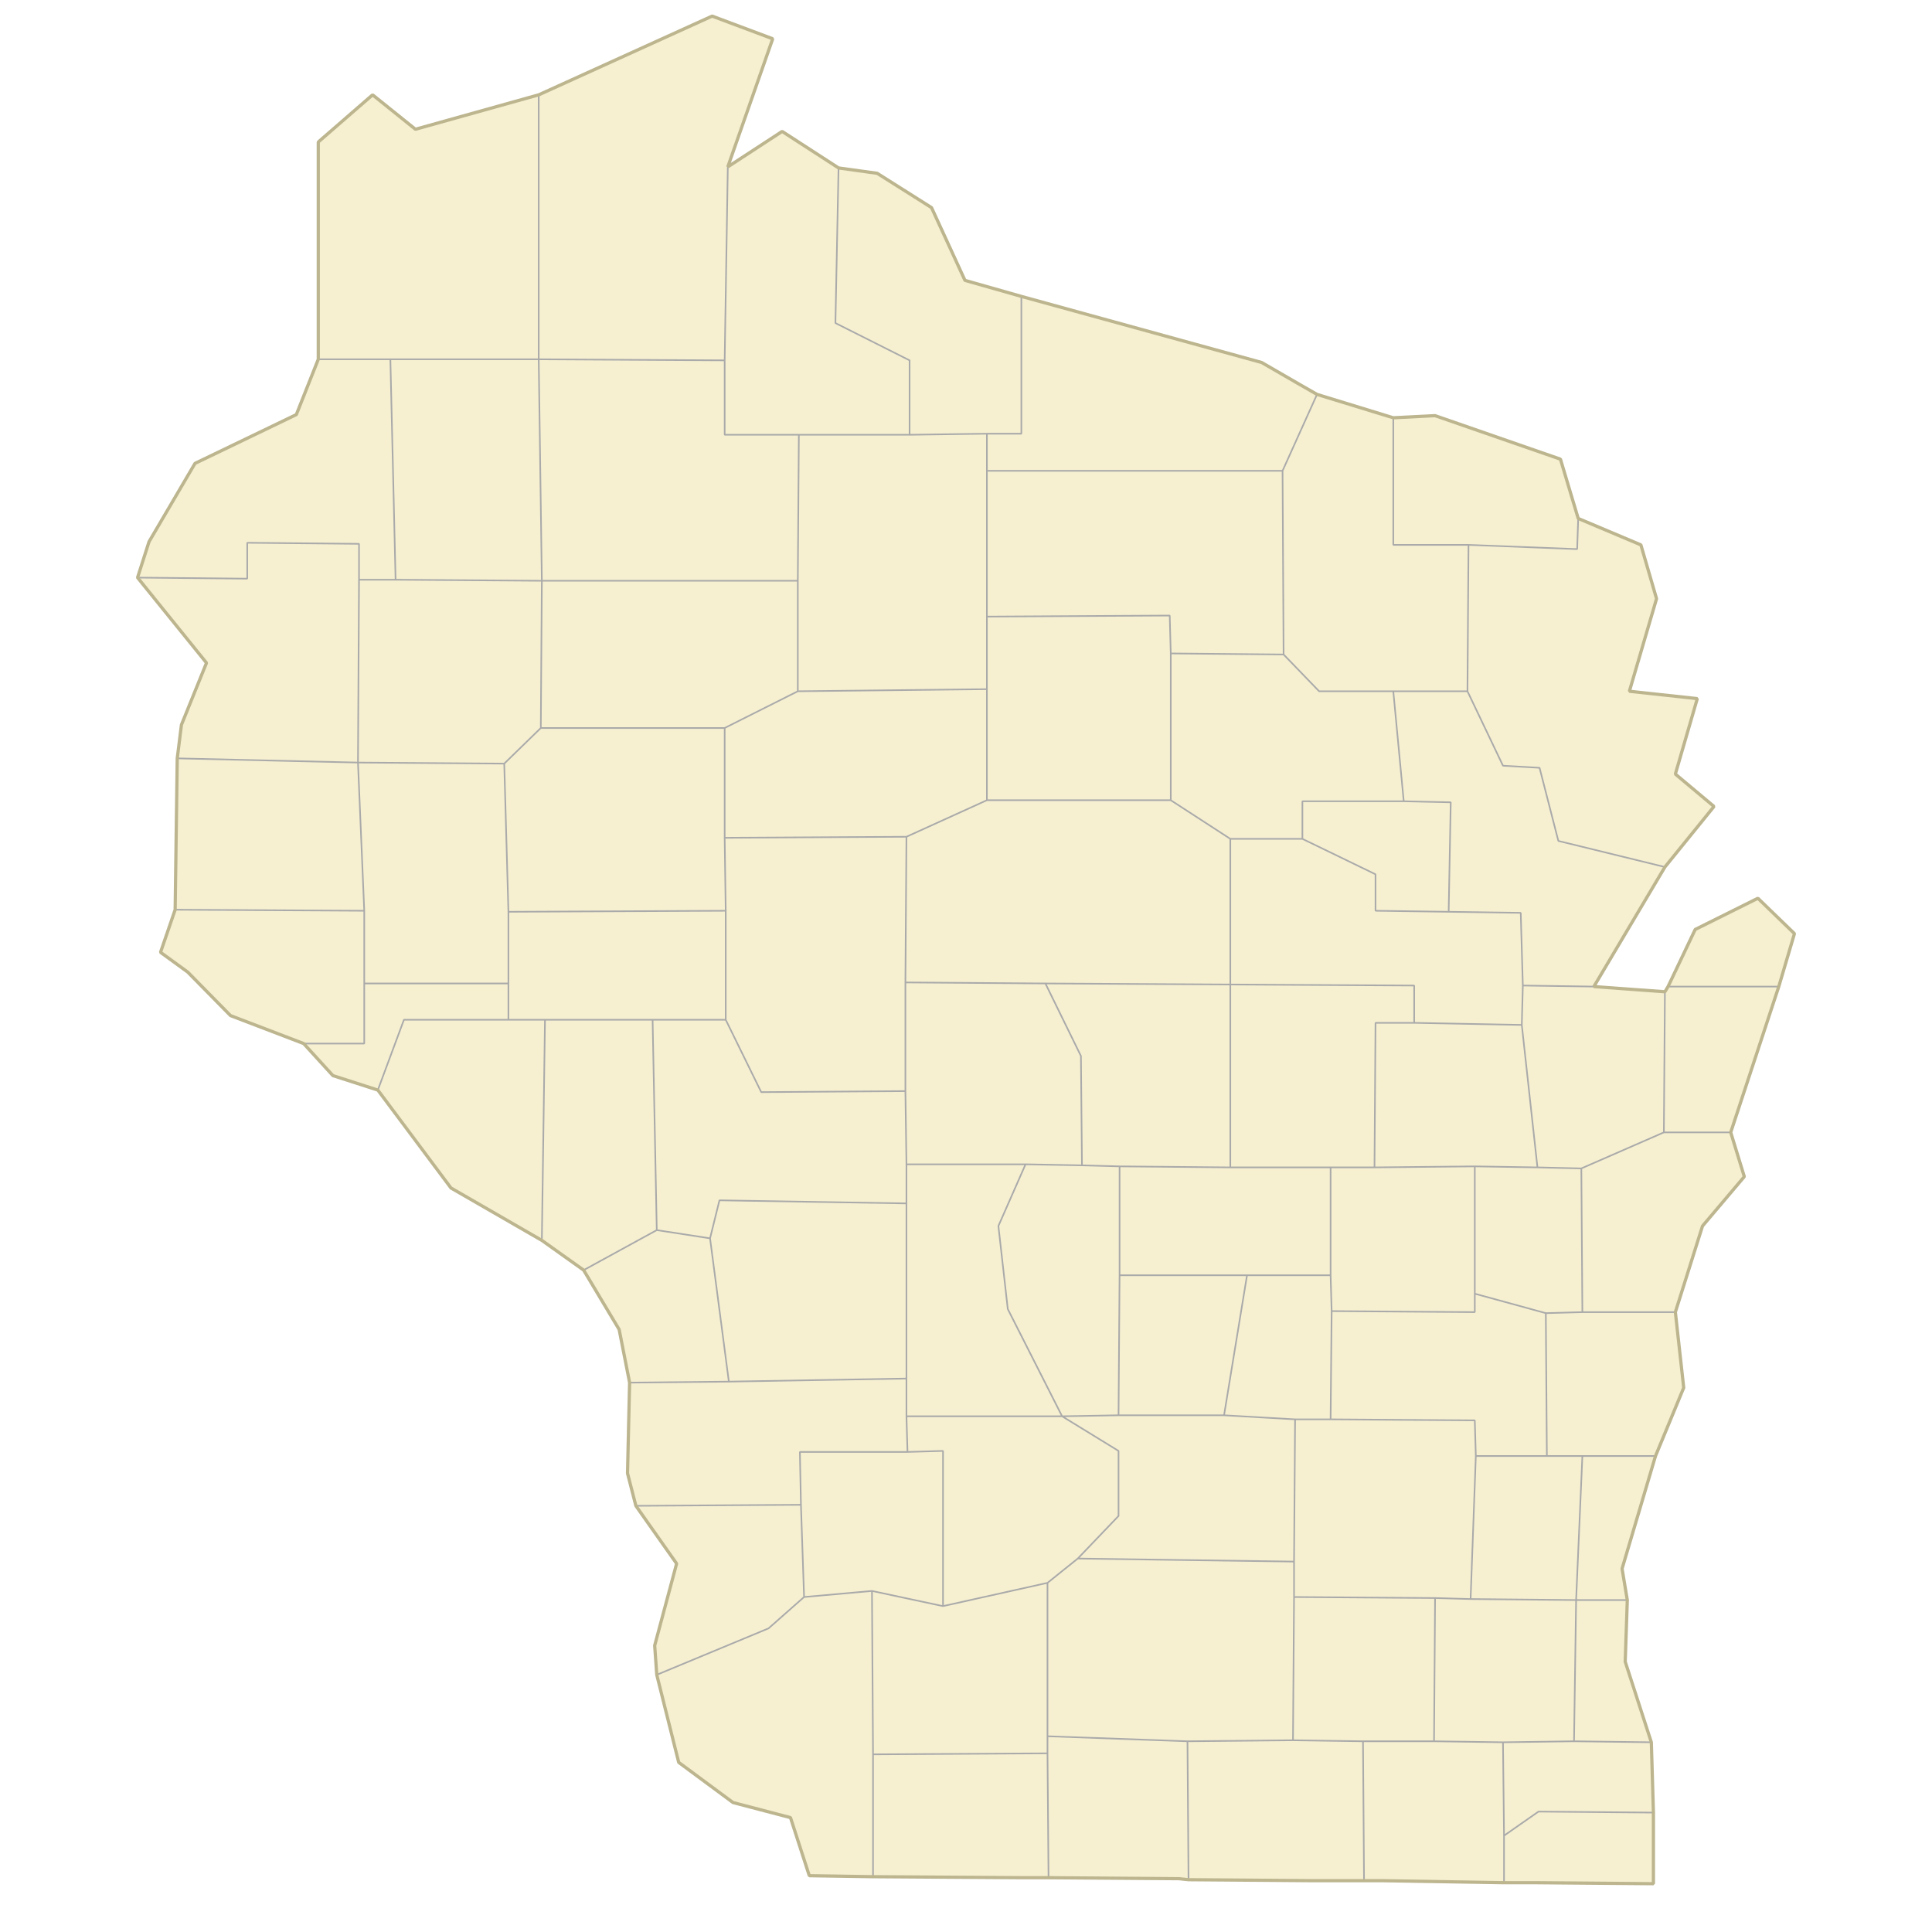 <?xml version="1.0" standalone="no"?>
<svg viewBox="0 0 1200 1200" xmlns="http://www.w3.org/2000/svg" xmlns:xlink="http://www.w3.org/1999/xlink">
<g id="um-canvas"><rect id="um-canvas-background" x="0" y="0" width="1200" height="1200" fill="#FFFFFF"></rect><g id="um-map" transform="translate(83.8,10),scale(1,1)"><rect id="um-map-background" x="0" y="0" width="1032.4" height="1160" fill="#ffffff00" stroke="#ffffff00" stroke-width="1" stroke-opacity="1"></rect><path d="M775.755,1158.136L763.426,1158.136L732.929,1158.136L654.413,1157.515L648.573,1156.894L567.462,1156.272L550.591,1156.272L458.449,1155.651L418.867,1155.029L407.187,1118.946L371.498,1109.6L337.756,1084.651L324.129,1030.249L322.831,1012.072L336.458,961.19L311.151,925.283L305.96,905.088L307.258,848.781L300.769,815.786L278.707,778.9L252.751,760.423L196.298,727.876L150.876,667.061L122.974,658.078L104.805,638.168L59.383,620.806L32.778,593.759L15.907,581.507L24.992,555.035L26.289,461.037L28.885,440.212L44.458,401.741L1.632,348.762L8.769,326.467L37.32,277.826L100.263,247.509L113.889,213.161L113.889,143.561L113.889,78.299L114.538,77.632L147.631,48.903L174.236,70.288L250.805,48.903L358.52,0L396.156,14.085L368.253,93.642L401.996,71.624L437.036,94.309L461.044,97.642L494.787,118.955L515.551,164.144L550.591,174.093L699.835,215.145L723.844,229.024L734.226,234.968L781.595,249.488L807.551,248.168L885.417,275.192L896.449,312.023L935.382,328.435L945.115,361.86L928.244,419.359L970.422,423.923L956.795,470.788L980.804,490.921L950.306,528.516L906.182,602.78L950.306,606L952.253,602.78L969.124,567.308L1008.057,547.924L1030.768,569.891L1021.035,602.78L991.186,693.337L999.622,720.846L973.666,751.496L956.795,804.984L961.986,851.949L944.466,894.348L923.702,964.335L926.946,983.825L925.649,1022.103L941.871,1072.162L943.169,1115.831L943.169,1160L870.493,1159.379L850.378,1159.379Z" class="boundary-shadow" visibility="hidden" pointer-events="none" fill="transparent" stroke="transparent" stroke-width="0"></path><path d="M943.169,1160L870.493,1159.379L850.378,1159.379L850.378,1130.153L871.791,1115.208L943.169,1115.831Z" id="55059" class="region" data-id="55059" fill="#F6F0D1" stroke="transparent" stroke-width="0"></path><path d="M943.169,1115.831L871.791,1115.208L850.378,1130.153L849.729,1072.162L893.853,1071.537L941.871,1072.162Z" id="55101" class="region" data-id="55101" fill="#F6F0D1" stroke="transparent" stroke-width="0"></path><path d="M941.871,1072.162L893.853,1071.537L895.151,983.825L926.946,983.825L925.649,1022.103Z" id="55079" class="region" data-id="55079" fill="#F6F0D1" stroke="transparent" stroke-width="0"></path><path d="M926.946,983.825L895.151,983.825L899.044,894.348L944.466,894.348L923.702,964.335Z" id="55089" class="region" data-id="55089" fill="#F6F0D1" stroke="transparent" stroke-width="0"></path><path d="M944.466,894.348L899.044,894.348L876.982,894.348L876.333,805.619L899.044,804.984L956.795,804.984L961.986,851.949Z" id="55117" class="region" data-id="55117" fill="#F6F0D1" stroke="transparent" stroke-width="0"></path><path d="M956.795,804.984L899.044,804.984L898.395,715.732L949.657,693.337L991.186,693.337L999.622,720.846L973.666,751.496Z" id="55071" class="region" data-id="55071" fill="#F6F0D1" stroke="transparent" stroke-width="0"></path><path d="M991.186,693.337L949.657,693.337L950.306,606L952.253,602.78L1021.035,602.78Z" id="55061" class="region" data-id="55061" fill="#F6F0D1" stroke="transparent" stroke-width="0"></path><path d="M1021.035,602.78L952.253,602.78L969.124,567.308L1008.057,547.924L1030.768,569.891Z" id="55029" class="region" data-id="55029" fill="#F6F0D1" stroke="transparent" stroke-width="0"></path><path d="M935.382,328.435L945.115,361.86L928.244,419.359L970.422,423.923L956.795,470.788L980.804,490.921L950.306,528.516L884.12,512.323L872.44,466.888L849.729,465.588L827.666,419.359L828.315,328.435L895.8,331.06L896.449,312.023Z" id="55075" class="region" data-id="55075" fill="#F6F0D1" stroke="transparent" stroke-width="0"></path><path d="M885.417,275.192L896.449,312.023L895.8,331.06L828.315,328.435L781.595,328.435L781.595,249.488L807.551,248.168Z" id="55037" class="region" data-id="55037" fill="#F6F0D1" stroke="transparent" stroke-width="0"></path><path d="M734.226,234.968L781.595,249.488L781.595,328.435L828.315,328.435L827.666,419.359L781.595,419.359L735.524,419.359L713.462,396.517L712.813,282.434Z" id="55041" class="region" data-id="55041" fill="#F6F0D1" stroke="transparent" stroke-width="0"></path><path d="M723.844,229.024L734.226,234.968L712.813,282.434L529.178,282.434L529.178,259.379L550.591,259.379L550.591,174.093L699.835,215.145Z" id="55125" class="region" data-id="55125" fill="#F6F0D1" stroke="transparent" stroke-width="0"></path><path d="M461.044,97.642L494.787,118.955L515.551,164.144L550.591,174.093L550.591,259.379L529.178,259.379L481.16,260.039L481.16,213.823L435.089,190.66L437.036,94.309Z" id="55051" class="region" data-id="55051" fill="#F6F0D1" stroke="transparent" stroke-width="0"></path><path d="M437.036,94.309L435.089,190.66L481.16,213.823L481.16,260.039L412.378,260.039L366.307,260.039L366.307,213.823L368.253,93.642L401.996,71.624Z" id="55003" class="region" data-id="55003" fill="#F6F0D1" stroke="transparent" stroke-width="0"></path><path d="M311.151,925.283L305.96,905.088L307.258,848.781L368.902,848.147L479.213,846.245L479.213,869.683L479.862,891.82L413.027,891.82L413.676,924.652Z" id="55123" class="region" data-id="55123" fill="#F6F0D1" stroke="transparent" stroke-width="0"></path><path d="M322.831,1012.072L336.458,961.19L311.151,925.283L413.676,924.652L415.622,981.94L393.56,1001.407L324.129,1030.249Z" id="55023" class="region" data-id="55023" fill="#F6F0D1" stroke="transparent" stroke-width="0"></path><path d="M371.498,1109.6L337.756,1084.651L324.129,1030.249L393.56,1001.407L415.622,981.94L457.8,978.169L458.449,1079.657L458.449,1155.651L418.867,1155.029L407.187,1118.946Z" id="55043" class="region" data-id="55043" fill="#F6F0D1" stroke="transparent" stroke-width="0"></path><path d="M250.805,48.903L250.805,213.161L158.663,213.161L113.889,213.161L113.889,143.561L113.889,78.299L114.538,77.632L147.631,48.903L174.236,70.288Z" id="55031" class="region" data-id="55031" fill="#F6F0D1" stroke="transparent" stroke-width="0"></path><path d="M368.253,93.642L366.307,213.823L250.805,213.161L250.805,48.903L358.52,0L396.156,14.085Z" id="55007" class="region" data-id="55007" fill="#F6F0D1" stroke="transparent" stroke-width="0"></path><path d="M113.889,213.161L158.663,213.161L161.907,350.072L139.196,350.072L139.196,327.779L69.765,327.123L69.765,349.417L1.632,348.762L8.769,326.467L37.32,277.826L100.263,247.509Z" id="55013" class="region" data-id="55013" fill="#F6F0D1" stroke="transparent" stroke-width="0"></path><path d="M1.632,348.762L69.765,349.417L69.765,327.123L139.196,327.779L139.196,350.072L138.547,463.638L26.289,461.037L28.885,440.212L44.458,401.741Z" id="55095" class="region" data-id="55095" fill="#F6F0D1" stroke="transparent" stroke-width="0"></path><path d="M307.258,848.781L300.769,815.786L278.707,778.9L324.129,754.047L357.222,759.148L368.902,848.147Z" id="55063" class="region" data-id="55063" fill="#F6F0D1" stroke="transparent" stroke-width="0"></path><path d="M278.707,778.9L252.751,760.423L254.698,623.38L321.533,623.38L324.129,754.047Z" id="55121" class="region" data-id="55121" fill="#F6F0D1" stroke="transparent" stroke-width="0"></path><path d="M252.751,760.423L196.298,727.876L150.876,667.061L167.098,623.38L231.987,623.38L254.698,623.38Z" id="55011" class="region" data-id="55011" fill="#F6F0D1" stroke="transparent" stroke-width="0"></path><path d="M150.876,667.061L122.974,658.078L104.805,638.168L142.44,638.168L142.44,600.847L231.987,600.847L231.987,623.38L167.098,623.38Z" id="55091" class="region" data-id="55091" fill="#F6F0D1" stroke="transparent" stroke-width="0"></path><path d="M104.805,638.168L59.383,620.806L32.778,593.759L15.907,581.507L24.992,555.035L142.44,555.681L142.44,600.847L142.44,638.168Z" id="55093" class="region" data-id="55093" fill="#F6F0D1" stroke="transparent" stroke-width="0"></path><path d="M24.992,555.035L26.289,461.037L138.547,463.638L142.44,555.681Z" id="55109" class="region" data-id="55109" fill="#F6F0D1" stroke="transparent" stroke-width="0"></path><path d="M550.591,1156.272L458.449,1155.651L458.449,1079.657L566.813,1079.032L567.462,1156.272Z" id="55065" class="region" data-id="55065" fill="#F6F0D1" stroke="transparent" stroke-width="0"></path><path d="M648.573,1156.894L567.462,1156.272L566.813,1079.032L566.813,1068.413L653.764,1071.537L654.413,1157.515Z" id="55045" class="region" data-id="55045" fill="#F6F0D1" stroke="transparent" stroke-width="0"></path><path d="M732.929,1158.136L654.413,1157.515L653.764,1071.537L719.302,1070.912L762.778,1071.537L763.426,1158.136Z" id="55105" class="region" data-id="55105" fill="#F6F0D1" stroke="transparent" stroke-width="0"></path><path d="M775.755,1158.136L763.426,1158.136L762.778,1071.537L806.902,1071.537L849.729,1072.162L850.378,1130.153L850.378,1159.379Z" id="55127" class="region" data-id="55127" fill="#F6F0D1" stroke="transparent" stroke-width="0"></path><path d="M588.227,713.814L611.587,714.453L611.587,782.083L610.938,869.05L575.898,869.683L542.156,803.077L536.316,751.496L553.187,713.175Z" id="55001" class="region" data-id="55001" fill="#F6F0D1" stroke="transparent" stroke-width="0"></path><path d="M611.587,714.453L588.227,713.814L587.578,645.878L565.516,600.847L680.369,601.491L680.369,715.093Z" id="55097" class="region" data-id="55097" fill="#F6F0D1" stroke="transparent" stroke-width="0"></path><path d="M611.587,782.083L611.587,714.453L680.369,715.093L742.662,715.093L742.662,782.083L690.751,782.083Z" id="55137" class="region" data-id="55137" fill="#F6F0D1" stroke="transparent" stroke-width="0"></path><path d="M610.938,869.05L611.587,782.083L690.751,782.083L676.475,869.05Z" id="55077" class="region" data-id="55077" fill="#F6F0D1" stroke="transparent" stroke-width="0"></path><path d="M575.898,869.683L610.938,869.05L676.475,869.05L720.6,871.581L719.951,959.931L585.631,958.043L610.938,931.588L610.938,891.188Z" id="55021" class="region" data-id="55021" fill="#F6F0D1" stroke="transparent" stroke-width="0"></path><path d="M553.187,713.175L536.316,751.496L542.156,803.077L575.898,869.683L479.213,869.683L479.213,846.245L479.213,737.456L479.213,713.175Z" id="55057" class="region" data-id="55057" fill="#F6F0D1" stroke="transparent" stroke-width="0"></path><path d="M588.227,713.814L553.187,713.175L479.213,713.175L478.564,667.702L478.564,600.203L565.516,600.847L587.578,645.878Z" id="55141" class="region" data-id="55141" fill="#F6F0D1" stroke="transparent" stroke-width="0"></path><path d="M161.907,350.072L252.751,350.727L252.102,442.166L229.391,464.288L138.547,463.638L139.196,350.072Z" id="55005" class="region" data-id="55005" fill="#F6F0D1" stroke="transparent" stroke-width="0"></path><path d="M252.751,350.727L161.907,350.072L158.663,213.161L250.805,213.161Z" id="55129" class="region" data-id="55129" fill="#F6F0D1" stroke="transparent" stroke-width="0"></path><path d="M252.102,442.166L252.751,350.727L411.729,350.727L411.729,419.359L366.307,442.166Z" id="55107" class="region" data-id="55107" fill="#F6F0D1" stroke="transparent" stroke-width="0"></path><path d="M229.391,464.288L252.102,442.166L366.307,442.166L366.307,510.378L366.956,555.681L231.987,556.327Z" id="55017" class="region" data-id="55017" fill="#F6F0D1" stroke="transparent" stroke-width="0"></path><path d="M138.547,463.638L229.391,464.288L231.987,556.327L231.987,600.847L142.44,600.847L142.44,555.681Z" id="55033" class="region" data-id="55033" fill="#F6F0D1" stroke="transparent" stroke-width="0"></path><path d="M254.698,623.38L231.987,623.38L231.987,600.847L231.987,556.327L366.956,555.681L366.956,623.38L321.533,623.38Z" id="55035" class="region" data-id="55035" fill="#F6F0D1" stroke="transparent" stroke-width="0"></path><path d="M871.142,715.093L898.395,715.732L899.044,804.984L876.333,805.619L832.209,793.538L832.209,714.453Z" id="55015" class="region" data-id="55015" fill="#F6F0D1" stroke="transparent" stroke-width="0"></path><path d="M898.395,715.732L871.142,715.093L861.409,626.596L862.057,602.136L906.182,602.78L950.306,606L949.657,693.337Z" id="55009" class="region" data-id="55009" fill="#F6F0D1" stroke="transparent" stroke-width="0"></path><path d="M832.209,793.538L876.333,805.619L876.982,894.348L832.858,894.348L832.209,872.214L742.662,871.581L743.311,804.348L832.209,804.984Z" id="55039" class="region" data-id="55039" fill="#F6F0D1" stroke="transparent" stroke-width="0"></path><path d="M832.209,714.453L832.209,793.538L832.209,804.984L743.311,804.348L742.662,782.083L742.662,715.093L769.915,715.093Z" id="55139" class="region" data-id="55139" fill="#F6F0D1" stroke="transparent" stroke-width="0"></path><path d="M871.142,715.093L832.209,714.453L769.915,715.093L770.564,625.309L794.573,625.309L861.409,626.596Z" id="55087" class="region" data-id="55087" fill="#F6F0D1" stroke="transparent" stroke-width="0"></path><path d="M366.307,510.378L366.307,442.166L411.729,419.359L529.178,418.055L529.178,487.026L479.213,509.73Z" id="55119" class="region" data-id="55119" fill="#F6F0D1" stroke="transparent" stroke-width="0"></path><path d="M366.956,555.681L366.307,510.378L479.213,509.73L478.564,600.203L478.564,667.702L389.018,668.344L366.956,623.38Z" id="55019" class="region" data-id="55019" fill="#F6F0D1" stroke="transparent" stroke-width="0"></path><path d="M366.956,623.38L389.018,668.344L478.564,667.702L479.213,713.175L479.213,737.456L363.062,735.54L357.222,759.148L324.129,754.047L321.533,623.38Z" id="55053" class="region" data-id="55053" fill="#F6F0D1" stroke="transparent" stroke-width="0"></path><path d="M478.564,600.203L479.213,509.73L529.178,487.026L643.382,487.026L680.369,511.026L680.369,601.491L565.516,600.847Z" id="55073" class="region" data-id="55073" fill="#F6F0D1" stroke="transparent" stroke-width="0"></path><path d="M719.951,959.931L720.6,871.581L742.662,871.581L832.209,872.214L832.858,894.348L829.613,983.196L807.551,982.568L719.951,981.94Z" id="55027" class="region" data-id="55027" fill="#F6F0D1" stroke="transparent" stroke-width="0"></path><path d="M585.631,958.043L719.951,959.931L719.951,981.94L719.302,1070.912L653.764,1071.537L566.813,1068.413L566.813,973.14Z" id="55025" class="region" data-id="55025" fill="#F6F0D1" stroke="transparent" stroke-width="0"></path><path d="M575.898,869.683L610.938,891.188L610.938,931.588L585.631,958.043L566.813,973.14L501.924,987.594L501.924,891.188L479.862,891.82L479.213,869.683Z" id="55111" class="region" data-id="55111" fill="#F6F0D1" stroke="transparent" stroke-width="0"></path><path d="M720.6,871.581L676.475,869.05L690.751,782.083L742.662,782.083L743.311,804.348L742.662,871.581Z" id="55047" class="region" data-id="55047" fill="#F6F0D1" stroke="transparent" stroke-width="0"></path><path d="M415.622,981.94L413.676,924.652L413.027,891.82L479.862,891.82L501.924,891.188L501.924,987.594L457.8,978.169Z" id="55103" class="region" data-id="55103" fill="#F6F0D1" stroke="transparent" stroke-width="0"></path><path d="M719.302,1070.912L719.951,981.94L807.551,982.568L806.902,1071.537L762.778,1071.537Z" id="55055" class="region" data-id="55055" fill="#F6F0D1" stroke="transparent" stroke-width="0"></path><path d="M566.813,973.14L566.813,1068.413L566.813,1079.032L458.449,1079.657L457.8,978.169L501.924,987.594Z" id="55049" class="region" data-id="55049" fill="#F6F0D1" stroke="transparent" stroke-width="0"></path><path d="M829.613,983.196L832.858,894.348L876.982,894.348L899.044,894.348L895.151,983.825Z" id="55131" class="region" data-id="55131" fill="#F6F0D1" stroke="transparent" stroke-width="0"></path><path d="M807.551,982.568L829.613,983.196L895.151,983.825L893.853,1071.537L849.729,1072.162L806.902,1071.537Z" id="55133" class="region" data-id="55133" fill="#F6F0D1" stroke="transparent" stroke-width="0"></path><path d="M781.595,419.359L827.666,419.359L849.729,465.588L872.44,466.888L884.12,512.323L950.306,528.516L906.182,602.78L862.057,602.136L860.76,556.973L815.986,556.327L817.284,488.325L788.084,487.675Z" id="55083" class="region" data-id="55083" fill="#F6F0D1" stroke="transparent" stroke-width="0"></path><path d="M713.462,396.517L735.524,419.359L781.595,419.359L788.084,487.675L725.142,487.675L725.142,511.026L680.369,511.026L643.382,487.026L643.382,395.864Z" id="55067" class="region" data-id="55067" fill="#F6F0D1" stroke="transparent" stroke-width="0"></path><path d="M712.813,282.434L713.462,396.517L643.382,395.864L642.733,372.331L529.178,372.986L529.178,282.434Z" id="55085" class="region" data-id="55085" fill="#F6F0D1" stroke="transparent" stroke-width="0"></path><path d="M357.222,759.148L363.062,735.54L479.213,737.456L479.213,846.245L368.902,848.147Z" id="55081" class="region" data-id="55081" fill="#F6F0D1" stroke="transparent" stroke-width="0"></path><path d="M725.142,511.026L725.142,487.675L788.084,487.675L817.284,488.325L815.986,556.327L770.564,555.681L770.564,533.047Z" id="55078" class="region" data-id="55078" fill="#F6F0D1" stroke="transparent" stroke-width="0"></path><path d="M680.369,511.026L725.142,511.026L770.564,533.047L770.564,555.681L815.986,556.327L860.76,556.973L862.057,602.136L861.409,626.596L794.573,625.309L794.573,602.136L680.369,601.491Z" id="55115" class="region" data-id="55115" fill="#F6F0D1" stroke="transparent" stroke-width="0"></path><path d="M643.382,395.864L643.382,487.026L529.178,487.026L529.178,418.055L529.178,372.986L642.733,372.331Z" id="55069" class="region" data-id="55069" fill="#F6F0D1" stroke="transparent" stroke-width="0"></path><path d="M529.178,372.986L529.178,418.055L411.729,419.359L411.729,350.727L412.378,260.039L481.16,260.039L529.178,259.379L529.178,282.434Z" id="55099" class="region" data-id="55099" fill="#F6F0D1" stroke="transparent" stroke-width="0"></path><path d="M794.573,625.309L770.564,625.309L769.915,715.093L742.662,715.093L680.369,715.093L680.369,601.491L794.573,602.136Z" id="55135" class="region" data-id="55135" fill="#F6F0D1" stroke="transparent" stroke-width="0"></path><path d="M412.378,260.039L411.729,350.727L252.751,350.727L250.805,213.161L366.307,213.823L366.307,260.039Z" id="55113" class="region" data-id="55113" fill="#F6F0D1" stroke="transparent" stroke-width="0"></path><path d="M850.378,1159.379L850.378,1130.153L871.791,1115.208L943.169,1115.831M850.378,1130.153L849.729,1072.162L893.853,1071.537L941.871,1072.162M893.853,1071.537L895.151,983.825L926.946,983.825M895.151,983.825L899.044,894.348L944.466,894.348M899.044,894.348L876.982,894.348L876.333,805.619L899.044,804.984L956.795,804.984M899.044,804.984L898.395,715.732L949.657,693.337L991.186,693.337M949.657,693.337L950.306,606M952.253,602.78L1021.035,602.78M950.306,528.516L884.12,512.323L872.44,466.888L849.729,465.588L827.666,419.359L828.315,328.435L895.8,331.06L896.449,312.023M828.315,328.435L781.595,328.435L781.595,249.488M827.666,419.359L781.595,419.359L735.524,419.359L713.462,396.517L712.813,282.434L734.226,234.968M712.813,282.434L529.178,282.434L529.178,259.379L550.591,259.379L550.591,174.093M529.178,259.379L481.16,260.039L481.16,213.823L435.089,190.66L437.036,94.309M481.16,260.039L412.378,260.039L366.307,260.039L366.307,213.823L368.253,93.642M307.258,848.781L368.902,848.147L479.213,846.245L479.213,869.683L479.862,891.82L413.027,891.82L413.676,924.652L311.151,925.283M413.676,924.652L415.622,981.94L393.56,1001.407L324.129,1030.249M415.622,981.94L457.8,978.169L458.449,1079.657L458.449,1155.651M250.805,48.903L250.805,213.161L158.663,213.161L113.889,213.161M158.663,213.161L161.907,350.072L139.196,350.072L139.196,327.779L69.765,327.123L69.765,349.417L1.632,348.762M139.196,350.072L138.547,463.638L26.289,461.037M278.707,778.9L324.129,754.047L357.222,759.148L368.902,848.147M252.751,760.423L254.698,623.38L321.533,623.38L324.129,754.047M150.876,667.061L167.098,623.38L231.987,623.38L254.698,623.38M104.805,638.168L142.44,638.168L142.44,600.847L231.987,600.847L231.987,623.38M24.992,555.035L142.44,555.681L142.44,600.847M161.907,350.072L252.751,350.727L252.102,442.166L229.391,464.288L138.547,463.638L142.44,555.681M458.449,1079.657L566.813,1079.032L567.462,1156.272M566.813,1079.032L566.813,1068.413L653.764,1071.537L654.413,1157.515M653.764,1071.537L719.302,1070.912L762.778,1071.537L763.426,1158.136M762.778,1071.537L806.902,1071.537L849.729,1072.162M588.227,713.814L611.587,714.453L611.587,782.083L610.938,869.05L575.898,869.683L542.156,803.077L536.316,751.496L553.187,713.175L588.227,713.814L587.578,645.878L565.516,600.847L680.369,601.491L680.369,715.093L611.587,714.453M680.369,715.093L742.662,715.093L742.662,782.083L690.751,782.083L611.587,782.083M690.751,782.083L676.475,869.05L610.938,869.05M676.475,869.05L720.6,871.581L719.951,959.931L585.631,958.043L610.938,931.588L610.938,891.188L575.898,869.683L479.213,869.683M479.213,846.245L479.213,737.456L479.213,713.175L553.187,713.175M479.213,713.175L478.564,667.702L478.564,600.203L565.516,600.847M366.307,213.823L250.805,213.161L252.751,350.727L411.729,350.727L411.729,419.359L366.307,442.166L252.102,442.166M366.307,442.166L366.307,510.378L366.956,555.681L231.987,556.327L229.391,464.288M231.987,556.327L231.987,600.847M366.956,555.681L366.956,623.38L321.533,623.38M876.333,805.619L832.209,793.538L832.209,714.453L871.142,715.093L898.395,715.732M871.142,715.093L861.409,626.596L862.057,602.136L906.182,602.78M876.982,894.348L832.858,894.348L832.209,872.214L742.662,871.581L743.311,804.348L832.209,804.984L832.209,793.538M743.311,804.348L742.662,782.083M742.662,715.093L769.915,715.093L832.209,714.453M769.915,715.093L770.564,625.309L794.573,625.309L861.409,626.596M411.729,419.359L529.178,418.055L529.178,487.026L479.213,509.73L366.307,510.378M479.213,509.73L478.564,600.203M478.564,667.702L389.018,668.344L366.956,623.38M479.213,737.456L363.062,735.54L357.222,759.148M794.573,625.309L794.573,602.136L680.369,601.491M720.6,871.581L742.662,871.581M832.858,894.348L829.613,983.196L807.551,982.568L719.951,981.94L719.951,959.931M719.951,981.94L719.302,1070.912M566.813,1068.413L566.813,973.14L585.631,958.043M566.813,973.14L501.924,987.594L501.924,891.188L479.862,891.82M501.924,987.594L457.8,978.169M807.551,982.568L806.902,1071.537M895.151,983.825L829.613,983.196M862.057,602.136L860.76,556.973L815.986,556.327L817.284,488.325L788.084,487.675L781.595,419.359M788.084,487.675L725.142,487.675L725.142,511.026L680.369,511.026M643.382,487.026L643.382,395.864L713.462,396.517M643.382,395.864L642.733,372.331L529.178,372.986L529.178,282.434M815.986,556.327L770.564,555.681L770.564,533.047L725.142,511.026M529.178,418.055L529.178,372.986M411.729,350.727L412.378,260.039M529.178,487.026L643.382,487.026L680.369,511.026L680.369,601.491" class="region-boundary" pointer-events="none" fill="transparent" stroke="#AAAAAA" stroke-width="1" stroke-opacity="1" stroke-linejoin="bevel"></path><path d="M775.755,1158.136L763.426,1158.136L732.929,1158.136L654.413,1157.515L648.573,1156.894L567.462,1156.272L550.591,1156.272L458.449,1155.651L418.867,1155.029L407.187,1118.946L371.498,1109.6L337.756,1084.651L324.129,1030.249L322.831,1012.072L336.458,961.19L311.151,925.283L305.96,905.088L307.258,848.781L300.769,815.786L278.707,778.9L252.751,760.423L196.298,727.876L150.876,667.061L122.974,658.078L104.805,638.168L59.383,620.806L32.778,593.759L15.907,581.507L24.992,555.035L26.289,461.037L28.885,440.212L44.458,401.741L1.632,348.762L8.769,326.467L37.32,277.826L100.263,247.509L113.889,213.161L113.889,143.561L113.889,78.299L114.538,77.632L147.631,48.903L174.236,70.288L250.805,48.903L358.52,0L396.156,14.085L368.253,93.642L401.996,71.624L437.036,94.309L461.044,97.642L494.787,118.955L515.551,164.144L550.591,174.093L699.835,215.145L723.844,229.024L734.226,234.968L781.595,249.488L807.551,248.168L885.417,275.192L896.449,312.023L935.382,328.435L945.115,361.86L928.244,419.359L970.422,423.923L956.795,470.788L980.804,490.921L950.306,528.516L906.182,602.78L950.306,606L952.253,602.78L969.124,567.308L1008.057,547.924L1030.768,569.891L1021.035,602.78L991.186,693.337L999.622,720.846L973.666,751.496L956.795,804.984L961.986,851.949L944.466,894.348L923.702,964.335L926.946,983.825L925.649,1022.103L941.871,1072.162L943.169,1115.831L943.169,1160L870.493,1159.379L850.378,1159.379Z" class="boundary" pointer-events="none" fill="transparent" stroke="#BCB58E" stroke-width="2" stroke-opacity="1" stroke-linejoin="bevel"></path><g id="um-map-labels"></g><g id="um-map-locations"></g></g><g id="um-user-layers"></g></g><defs><filter id="effect-box-shadow-1"><feDropShadow stdDeviation="10" dx="0" dy="0" flood-color="black" flood-opacity="0.25"></feDropShadow></filter><filter id="effect-box-shadow-2"><feDropShadow stdDeviation="0" dx="3" dy="3" flood-color="black" flood-opacity="0.25"></feDropShadow></filter></defs>
</svg>